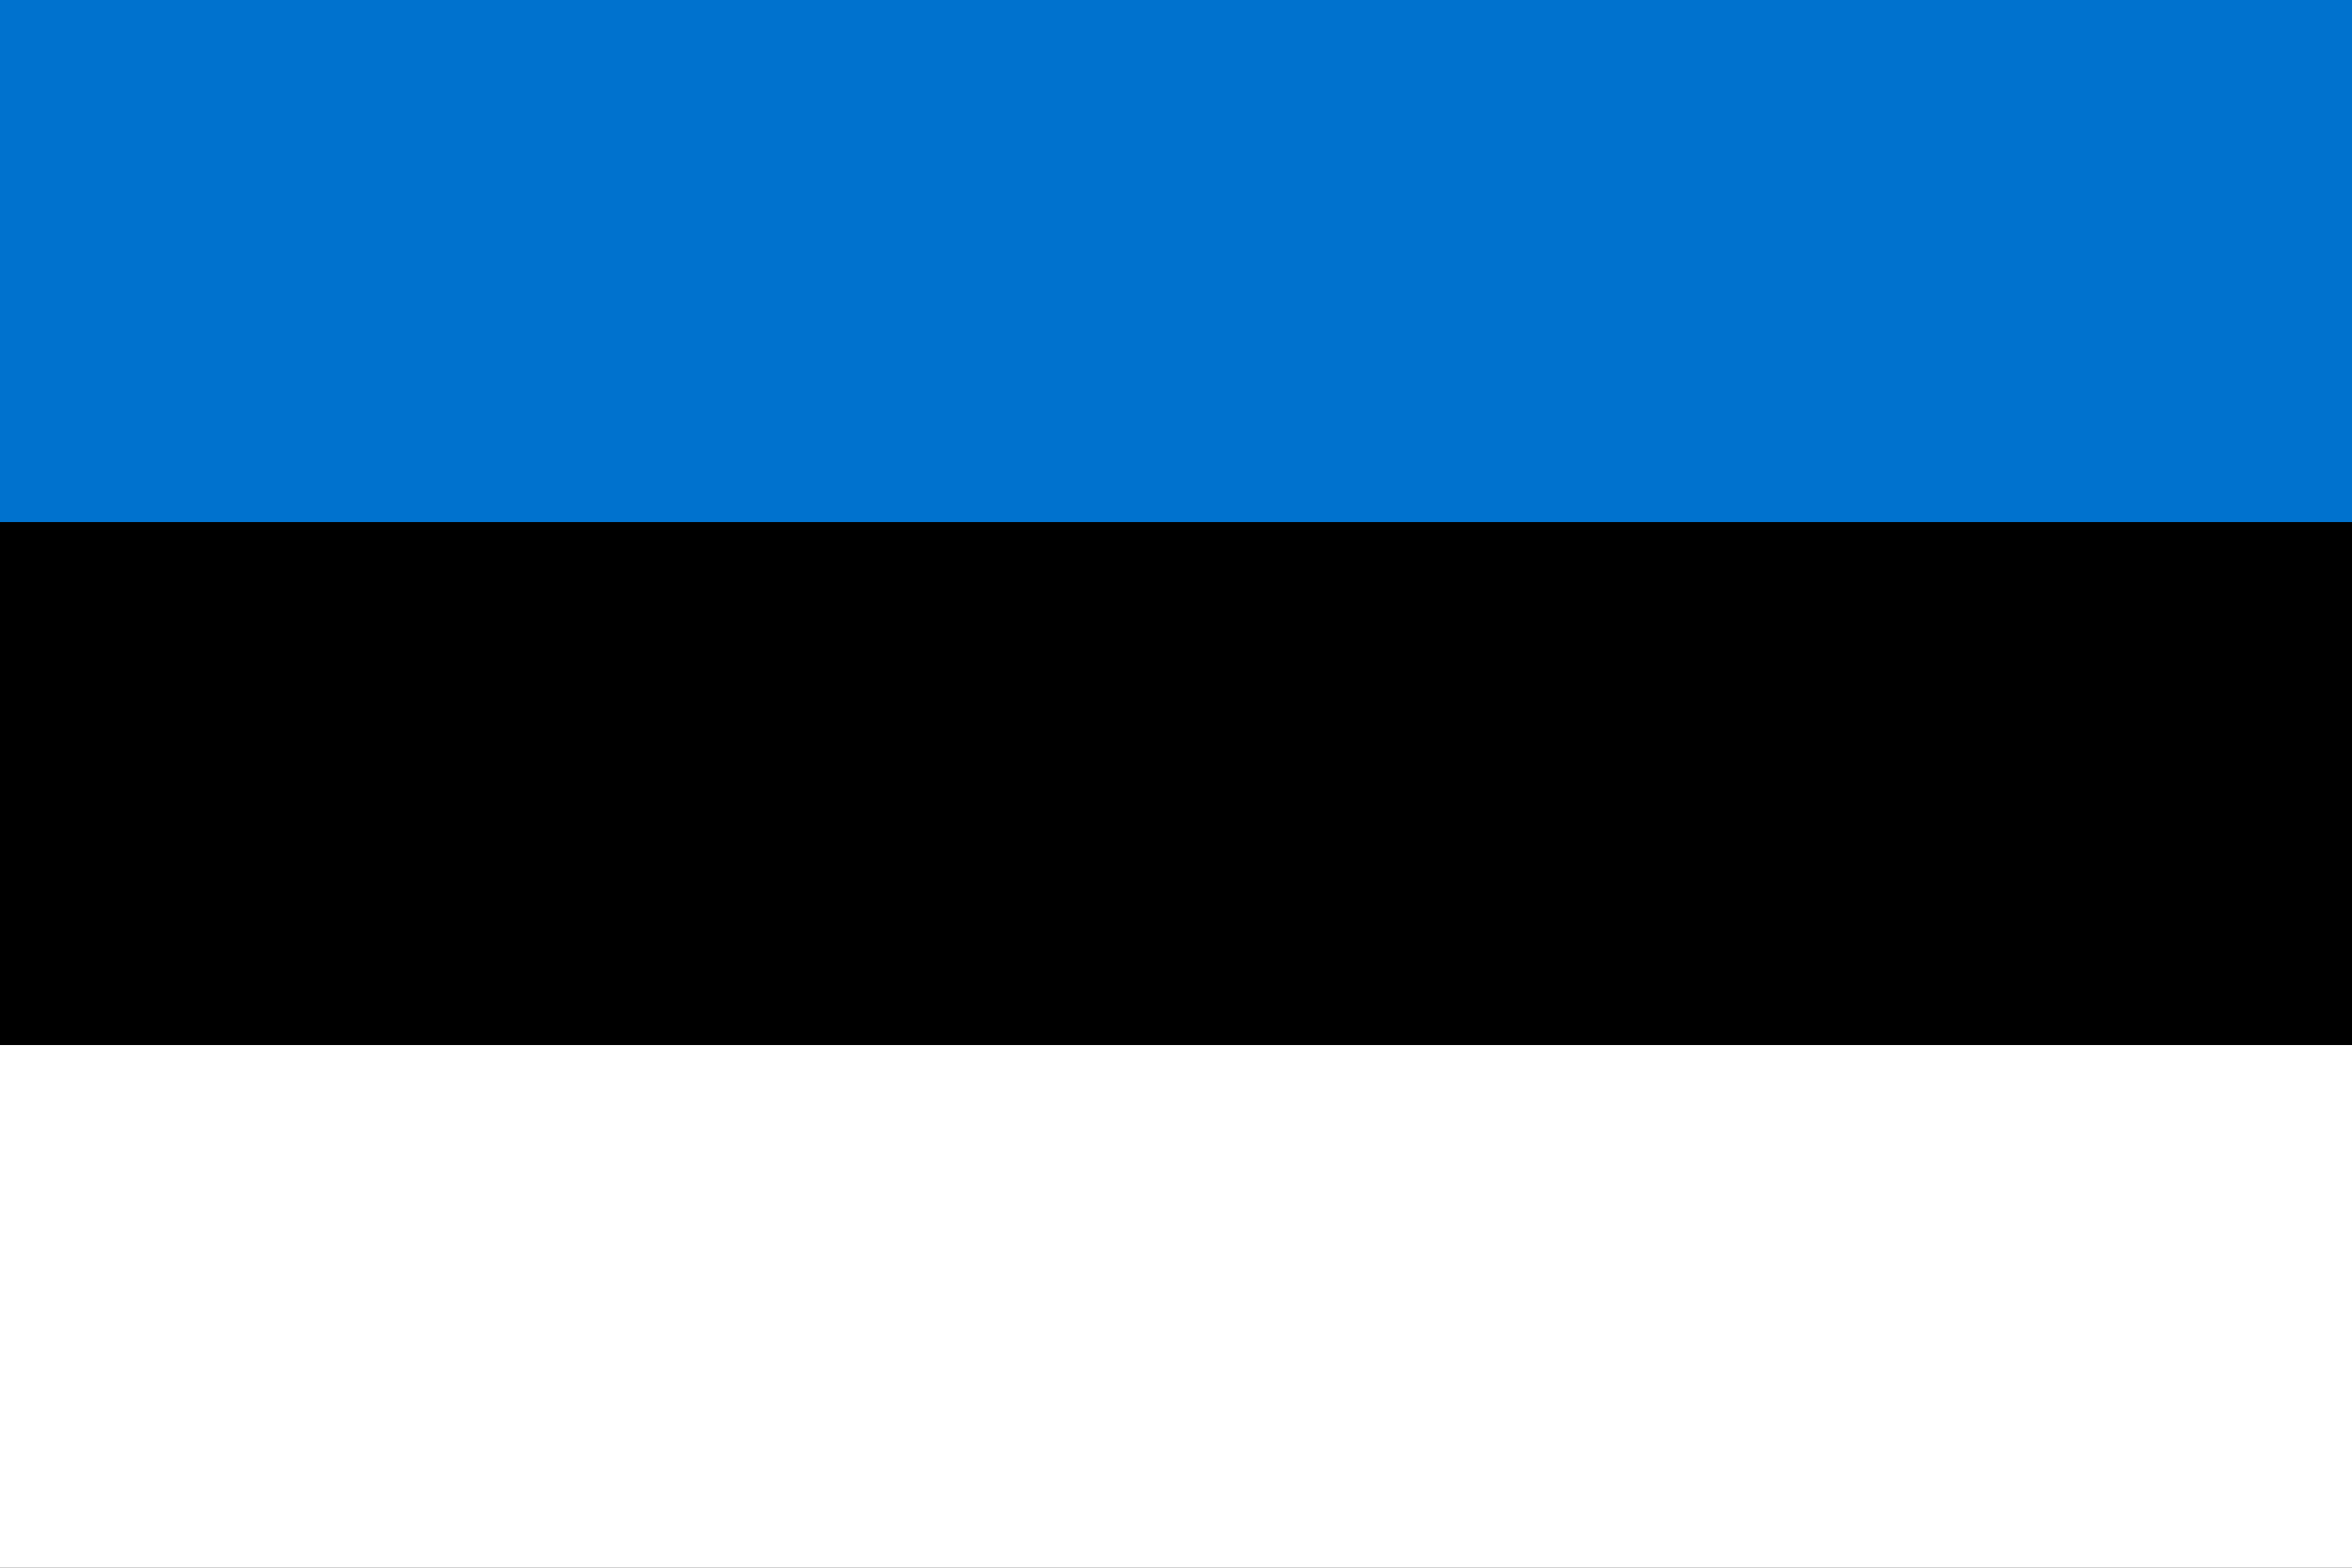<svg xmlns="http://www.w3.org/2000/svg" viewBox="0 0 60 40" shape-rendering="crispEdges">
  <rect x="0" y="0" width="60" height="40" fill="#333333" stroke="none"/>
  <rect width="60" height="13.33" fill="#0072CE"/>
  <rect y="13.33" width="60" height="13.33" fill="#000000"/>
  <rect y="26.67" width="60" height="13.33" fill="#FFFFFF"/>
</svg>